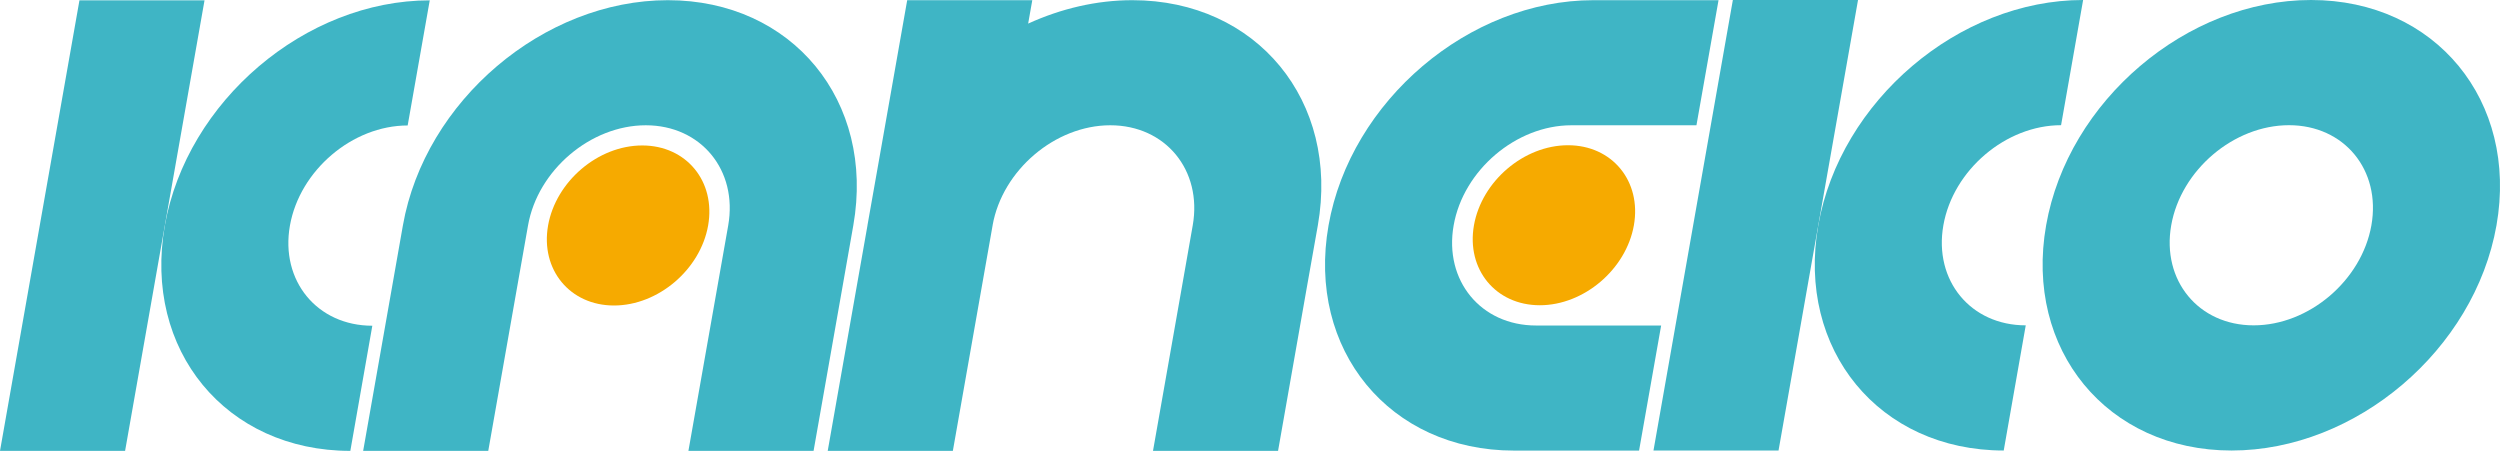<?xml version="1.0" encoding="utf-8"?>
<!-- Generator: Adobe Illustrator 15.0.0, SVG Export Plug-In . SVG Version: 6.00 Build 0)  -->
<!DOCTYPE svg PUBLIC "-//W3C//DTD SVG 1.1//EN" "http://www.w3.org/Graphics/SVG/1.1/DTD/svg11.dtd">
<svg version="1.1" id="レイヤー_1" xmlns="http://www.w3.org/2000/svg" xmlns:xlink="http://www.w3.org/1999/xlink" x="0px"
	 y="0px" width="214.289px" height="38.648px" viewBox="0 0 214.289 38.648" enable-background="new 0 0 214.289 38.648"
	 xml:space="preserve">
<g>
	<g>
		<g>
			<path fill="#3FB5C5" d="M198.094,0c-10.661,0-20.835,8.646-22.709,19.31c-1.881,10.664,5.238,19.306,15.894,19.306
				c10.668,0,20.833-8.642,22.71-19.306C215.868,8.646,208.753,0,198.094,0z M193.174,27.887c-4.73,0-7.898-3.848-7.067-8.577
				c0.833-4.737,5.363-8.579,10.096-8.579c4.729,0,7.897,3.842,7.063,8.579C202.434,24.04,197.906,27.887,193.174,27.887z"/>
			<g>
				<path fill="#3FB5C5" d="M31.914,27.92c-4.726,0-7.901-3.853-7.063-8.583c0.836-4.732,5.359-8.582,10.093-8.582l1.892-10.725
					c-10.662,0-20.827,8.645-22.707,19.307c-1.883,10.662,5.238,19.31,15.9,19.31L31.914,27.92z"/>
				<polygon fill="#3FB5C5" points="10.722,38.648 0,38.648 6.81,0.031 17.531,0.031 				"/>
			</g>
			<path fill="#3FB5C5" d="M73.142,19.319C75.019,8.657,67.904,0.016,57.245,0.016c-10.661,0-20.827,8.642-22.71,19.303
				l-0.948,5.382l-2.459,13.947h10.723l2.459-13.947l0.951-5.382c0.833-4.732,5.358-8.581,10.092-8.581
				c4.729,0,7.897,3.848,7.067,8.581l-0.95,5.382l-2.462,13.947h10.728l2.459-13.947L73.142,19.319z"/>
			<path fill="#3FB5C5" d="M97.062,0.016c-3.083,0-6.124,0.726-8.933,2.007l0.354-2.007H77.761l-2.458,13.941l-0.949,5.362v0.019
				l-0.947,5.363l-2.459,13.947h10.726l2.459-13.947l0.946-5.363h0.004v-0.035c0.84-4.72,5.363-8.565,10.087-8.565
				c4.729,0,7.897,3.848,7.066,8.581l-0.947,5.382l-2.459,13.947h10.719l2.455-13.947l0.955-5.382
				C114.838,8.657,107.716,0.016,97.062,0.016z"/>
			<g>
				<path fill="#3FB5C5" d="M173.638,27.887c-4.726,0-7.896-3.848-7.061-8.577c0.833-4.737,5.359-8.579,10.089-8.579L178.556,0
					c-10.663,0-20.824,8.646-22.7,19.31c-1.883,10.664,5.231,19.306,15.894,19.306L173.638,27.887z"/>
				<polygon fill="#3FB5C5" points="152.448,38.616 141.729,38.616 148.533,0 159.262,0 				"/>
			</g>
			<path fill="#3FB5C5" d="M136.577,0.016c-10.662,0-20.824,8.642-22.7,19.303c-1.883,10.662,5.239,19.303,15.891,19.303h5.385h5.34
				l1.893-10.721h-5.343h-5.379c-4.729,0-7.9-3.85-7.064-8.582c0.83-4.732,5.359-8.581,10.09-8.581h5.375h5.347l1.893-10.723h-5.344
				H136.577z"/>
		</g>
	</g>
	<g>
		<path fill="#F6AA00" d="M52.627,26.186c-3.778,0-6.313-3.076-5.649-6.854c0.669-3.785,4.284-6.864,8.073-6.864
			c3.775,0,6.313,3.08,5.646,6.864C60.029,23.11,56.412,26.186,52.627,26.186z"/>
		<path fill="#F6AA00" d="M131.987,26.164c-3.782,0-6.311-3.075-5.646-6.854c0.668-3.782,4.281-6.861,8.063-6.861
			c3.778,0,6.313,3.079,5.646,6.861C139.383,23.088,135.763,26.164,131.987,26.164z"/>
	</g>
</g>
</svg>
